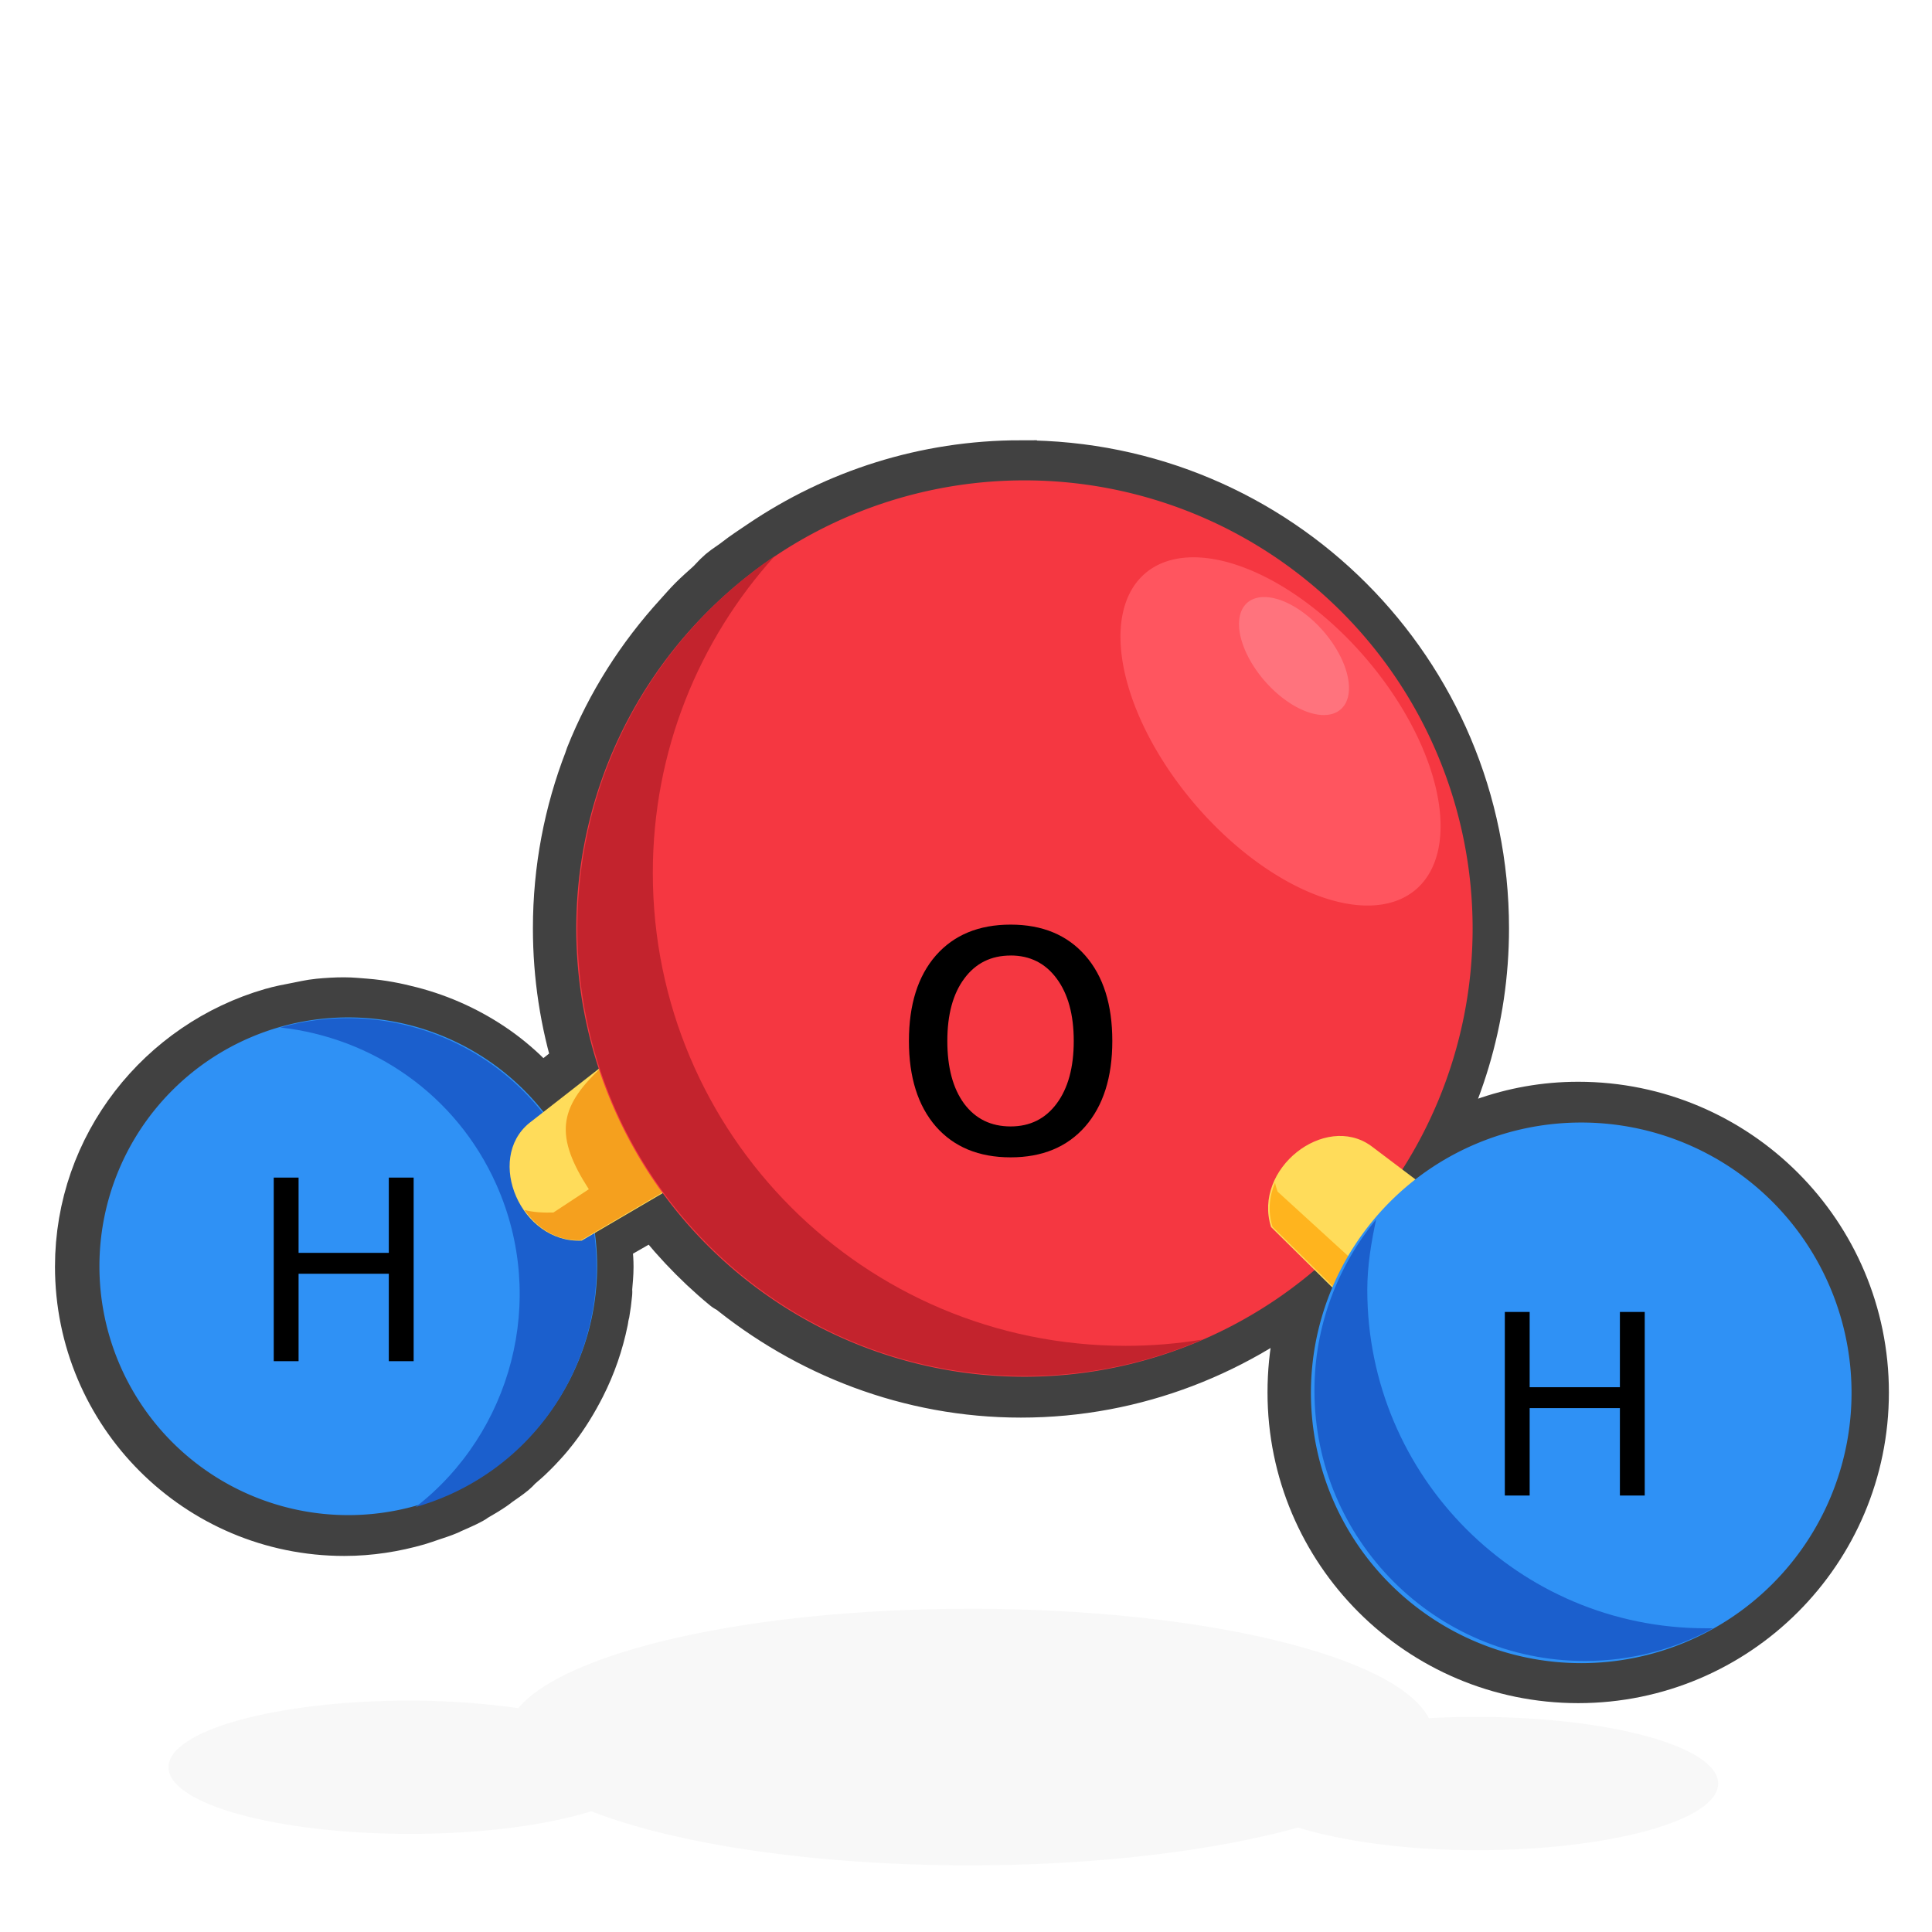 <?xml version="1.0" encoding="UTF-8" standalone="no"?>
<!-- Created with Inkscape (http://www.inkscape.org/) -->

<svg
   xmlns:dc="http://purl.org/dc/elements/1.1/"
   xmlns:cc="http://creativecommons.org/ns#"
   xmlns:rdf="http://www.w3.org/1999/02/22-rdf-syntax-ns#"
   xmlns:svg="http://www.w3.org/2000/svg"
   xmlns="http://www.w3.org/2000/svg"
   xmlns:xlink="http://www.w3.org/1999/xlink"
   xmlns:sodipodi="http://sodipodi.sourceforge.net/DTD/sodipodi-0.dtd"
   xmlns:inkscape="http://www.inkscape.org/namespaces/inkscape"
   width="48"
   height="48"
   id="svg2"
   sodipodi:version="0.32"
   inkscape:version="0.48.3.1 r9886"
   sodipodi:docname="applications-science.svg"
   version="1.0">
  <sodipodi:namedview
     id="base"
     pagecolor="#ffffff"
     bordercolor="#666666"
     borderopacity="1.0"
     inkscape:pageopacity="0.0"
     inkscape:pageshadow="2"
     inkscape:zoom="4"
     inkscape:cx="-13.883245"
     inkscape:cy="33.841703"
     inkscape:document-units="px"
     inkscape:current-layer="layer1"
     inkscape:window-width="1278"
     inkscape:window-height="963"
     inkscape:window-x="0"
     inkscape:window-y="0"
     showgrid="false"
     inkscape:showpageshadow="false"
     showborder="true"
     inkscape:window-maximized="1"
     showguides="true"
     inkscape:guide-bbox="true"
     inkscape:snap-global="false" />
  <defs
     id="defs4">
    <inkscape:perspective
       id="perspective49"
       inkscape:persp3d-origin="24 : 16 : 1"
       inkscape:vp_z="48 : 24 : 1"
       inkscape:vp_y="0 : 1000 : 0"
       inkscape:vp_x="0 : 24 : 1"
       sodipodi:type="inkscape:persp3d" />
    <linearGradient
       id="linearGradient4252"
       inkscape:collect="always">
      <stop
         id="stop4254"
         offset="0"
         style="stop-color:#2760a0;stop-opacity:1" />
      <stop
         id="stop4256"
         offset="1"
         style="stop-color:#164882;stop-opacity:1" />
    </linearGradient>
    <linearGradient
       id="linearGradient4062"
       inkscape:collect="always">
      <stop
         id="stop4064"
         offset="0"
         style="stop-color:#ffffff;stop-opacity:1;" />
      <stop
         id="stop4066"
         offset="1"
         style="stop-color:#ffffff;stop-opacity:0.252" />
    </linearGradient>
    <linearGradient
       id="linearGradient4281"
       inkscape:collect="always">
      <stop
         id="stop4283"
         offset="0"
         style="stop-color:#000000;stop-opacity:0.407" />
      <stop
         id="stop4285"
         offset="1"
         style="stop-color:#000000;stop-opacity:0;" />
    </linearGradient>
    <linearGradient
       id="linearGradient2803">
      <stop
         id="stop2805"
         offset="0"
         style="stop-color:#71b2ee;stop-opacity:1" />
      <stop
         style="stop-color:#449ae7;stop-opacity:1;"
         offset="0"
         id="stop4250" />
      <stop
         id="stop2807"
         offset="1"
         style="stop-color:#2069a7;stop-opacity:1" />
    </linearGradient>
    <linearGradient
       id="linearGradient2791">
      <stop
         id="stop2793"
         offset="0"
         style="stop-color:#e0e0e0;stop-opacity:1;" />
      <stop
         id="stop2795"
         offset="1"
         style="stop-color:#989898;stop-opacity:1;" />
    </linearGradient>
    <linearGradient
       id="linearGradient2781">
      <stop
         id="stop2783"
         offset="0"
         style="stop-color:#5a5a5a;stop-opacity:1" />
      <stop
         id="stop2785"
         offset="1"
         style="stop-color:#666666;stop-opacity:0" />
    </linearGradient>
    <linearGradient
       id="linearGradient2773">
      <stop
         id="stop2775"
         offset="0"
         style="stop-color:#a8a8a8;stop-opacity:1;" />
      <stop
         id="stop2777"
         offset="1"
         style="stop-color:#a7a7a7;stop-opacity:0;" />
    </linearGradient>
    <linearGradient
       id="linearGradient2035">
      <stop
         id="stop2037"
         offset="0"
         style="stop-color:#b5b5b5;stop-opacity:1" />
      <stop
         style="stop-color:#ebebeb;stop-opacity:1;"
         offset="0.5"
         id="stop2043" />
      <stop
         id="stop2039"
         offset="1"
         style="stop-color:#b7b7b7;stop-opacity:1;" />
    </linearGradient>
    <radialGradient
       gradientUnits="userSpaceOnUse"
       gradientTransform="matrix(1,0,0,0.251,9.320074e-17,69.48)"
       r="63.137"
       fy="92.809"
       fx="63.137"
       cy="92.809"
       cx="63.137"
       id="radialGradient4287"
       xlink:href="#linearGradient4281"
       inkscape:collect="always" />
    <linearGradient
       y2="55.884"
       x2="92.738"
       y1="39.987"
       x1="92.738"
       gradientTransform="matrix(0.452,0,0,0.452,-5.192,-6.641)"
       gradientUnits="userSpaceOnUse"
       id="linearGradient3961"
       xlink:href="#linearGradient4062"
       inkscape:collect="always" />
    <linearGradient
       y2="60.215"
       x2="97.685"
       y1="48.017"
       x1="97.685"
       gradientTransform="matrix(0.452,0,0,0.452,-5.192,-6.641)"
       gradientUnits="userSpaceOnUse"
       id="linearGradient3964"
       xlink:href="#linearGradient2803"
       inkscape:collect="always" />
    <linearGradient
       y2="18.808"
       x2="48.766"
       y1="13.807"
       x1="48.766"
       gradientTransform="matrix(1.222,0,0,1.222,-9.956,-1.02)"
       gradientUnits="userSpaceOnUse"
       id="linearGradient3966"
       xlink:href="#linearGradient4252"
       inkscape:collect="always" />
    <linearGradient
       y2="57.455"
       x2="92.529"
       y1="49.637"
       x1="92.529"
       gradientTransform="matrix(0.452,0,0,0.452,-5.46,-6.641)"
       gradientUnits="userSpaceOnUse"
       id="linearGradient3969"
       xlink:href="#linearGradient2791"
       inkscape:collect="always" />
    <linearGradient
       y2="76.543"
       x2="68.553"
       y1="70.176"
       x1="68.553"
       gradientTransform="matrix(0.452,0,0,0.452,-5.46,-6.641)"
       gradientUnits="userSpaceOnUse"
       id="linearGradient3972"
       xlink:href="#linearGradient2773"
       inkscape:collect="always" />
    <linearGradient
       y2="76.541"
       x2="72.213"
       y1="70.649"
       x1="72.213"
       gradientTransform="matrix(0.452,0,0,0.452,-5.46,-6.641)"
       gradientUnits="userSpaceOnUse"
       id="linearGradient3974"
       xlink:href="#linearGradient2781"
       inkscape:collect="always" />
    <linearGradient
       y2="98.078"
       x2="46.922"
       y1="69.348"
       x1="41.057"
       gradientTransform="matrix(0.453,0,0,0.42,-3.448,-4.67)"
       gradientUnits="userSpaceOnUse"
       id="linearGradient3978"
       xlink:href="#linearGradient2035"
       inkscape:collect="always" />
    <linearGradient
       id="linearGradient2803-443">
      <stop
         id="stop2900"
         offset="0"
         style="stop-color:#6bc3ff;stop-opacity:1" />
      <stop
         style="stop-color:#2f91f5;stop-opacity:1;"
         offset="0"
         id="stop2902" />
      <stop
         id="stop2904"
         offset="1"
         style="stop-color:#114bb9;stop-opacity:1" />
    </linearGradient>
    <linearGradient
       id="linearGradient2773-109">
      <stop
         id="stop2914"
         offset="0"
         style="stop-color:#9b9b9b;stop-opacity:1;" />
      <stop
         id="stop2916"
         offset="1"
         style="stop-color:#9b9b9b;stop-opacity:0;" />
    </linearGradient>
    <linearGradient
       id="linearGradient2781-70">
      <stop
         id="stop2920"
         offset="0"
         style="stop-color:#555555;stop-opacity:1" />
      <stop
         id="stop2922"
         offset="1"
         style="stop-color:#696969;stop-opacity:0" />
    </linearGradient>
    <linearGradient
       id="linearGradient2791-184">
      <stop
         id="stop2926"
         offset="0"
         style="stop-color:#d7d7d7;stop-opacity:1;" />
      <stop
         id="stop2928"
         offset="1"
         style="stop-color:#9b9b9b;stop-opacity:1;" />
    </linearGradient>
    <linearGradient
       id="linearGradient2035-489">
      <stop
         id="stop2932"
         offset="0"
         style="stop-color:#b9b9b9;stop-opacity:1" />
      <stop
         style="stop-color:#f5f5f5;stop-opacity:1;"
         offset="0.5"
         id="stop2934" />
      <stop
         id="stop2936"
         offset="1"
         style="stop-color:#b9b9b9;stop-opacity:1;" />
    </linearGradient>
    <linearGradient
       y2="296.047"
       x2="339.581"
       y1="296.047"
       x1="310.964"
       gradientTransform="translate(-40,0)"
       gradientUnits="userSpaceOnUse"
       id="linearGradient5748"
       xlink:href="#linearGradient4181"
       inkscape:collect="always" />
    <linearGradient
       y2="296.047"
       x2="339.581"
       y1="296.047"
       x1="310.964"
       gradientTransform="translate(-40,0)"
       gradientUnits="userSpaceOnUse"
       id="linearGradient5694"
       xlink:href="#linearGradient4181"
       inkscape:collect="always" />
    <linearGradient
       y2="296.047"
       x2="339.581"
       y1="296.047"
       x1="310.964"
       gradientTransform="translate(-40,0)"
       gradientUnits="userSpaceOnUse"
       id="linearGradient5638"
       xlink:href="#linearGradient4181"
       inkscape:collect="always" />
    <linearGradient
       y2="296.047"
       x2="339.581"
       y1="296.047"
       x1="310.964"
       gradientTransform="translate(-40,0)"
       gradientUnits="userSpaceOnUse"
       id="linearGradient5578"
       xlink:href="#linearGradient4181"
       inkscape:collect="always" />
    <linearGradient
       y2="296.047"
       x2="339.581"
       y1="296.047"
       x1="310.964"
       gradientTransform="translate(-40,0)"
       gradientUnits="userSpaceOnUse"
       id="linearGradient5196"
       xlink:href="#linearGradient4181"
       inkscape:collect="always" />
    <linearGradient
       y2="296.047"
       x2="339.581"
       y1="296.047"
       x1="310.964"
       gradientTransform="matrix(-0.302,0.492,-0.253,-0.156,461.688,114.362)"
       gradientUnits="userSpaceOnUse"
       id="linearGradient4876"
       xlink:href="#linearGradient4181"
       inkscape:collect="always" />
    <linearGradient
       y2="296.047"
       x2="339.581"
       y1="296.047"
       x1="310.964"
       gradientTransform="matrix(1,0,0,0.41,106.055,47.087)"
       gradientUnits="userSpaceOnUse"
       id="linearGradient4680"
       xlink:href="#linearGradient4181"
       inkscape:collect="always" />
    <inkscape:perspective
       id="perspective2824"
       inkscape:persp3d-origin="0.5 : 0.33333333 : 1"
       inkscape:vp_z="1 : 0.5 : 1"
       inkscape:vp_y="0 : 1000 : 0"
       inkscape:vp_x="0 : 0.5 : 1"
       sodipodi:type="inkscape:persp3d" />
    <linearGradient
       id="linearGradient4169">
      <stop
         id="stop4171"
         offset="0"
         style="stop-color:#acacac;stop-opacity:1;" />
      <stop
         style="stop-color:#acacac;stop-opacity:1;"
         offset="0.25"
         id="stop4179" />
      <stop
         style="stop-color:#acacac;stop-opacity:0.498;"
         offset="0.5"
         id="stop4177" />
      <stop
         id="stop4173"
         offset="1"
         style="stop-color:#acacac;stop-opacity:0;" />
    </linearGradient>
    <linearGradient
       id="linearGradient4181">
      <stop
         id="stop4183"
         offset="0"
         style="stop-color:#c7ced5;stop-opacity:1;" />
      <stop
         style="stop-color:#30484c;stop-opacity:1;"
         offset="0.3"
         id="stop4191" />
      <stop
         style="stop-color:#d6d6e2;stop-opacity:1;"
         offset="0.558"
         id="stop4189" />
      <stop
         id="stop4185"
         offset="1"
         style="stop-color:#92979a;stop-opacity:1;" />
    </linearGradient>
    <linearGradient
       id="linearGradient6025">
      <stop
         id="stop6027"
         offset="0"
         style="stop-color:#aa1bd9;stop-opacity:1;" />
      <stop
         style="stop-color:#aab1b9;stop-opacity:1;"
         offset="0.25"
         id="stop6035" />
      <stop
         style="stop-color:#aab1b9;stop-opacity:1;"
         offset="0.5"
         id="stop6033" />
      <stop
         id="stop6029"
         offset="1"
         style="stop-color:#aab1b9;stop-opacity:1;" />
    </linearGradient>
    <linearGradient
       id="linearGradient6037">
      <stop
         id="stop6039"
         offset="0"
         style="stop-color:#d4d5da;stop-opacity:1;" />
      <stop
         style="stop-color:#a20693;stop-opacity:1;"
         offset="0.25"
         id="stop6047" />
      <stop
         style="stop-color:#aa0a25;stop-opacity:1;"
         offset="0.5"
         id="stop6045" />
      <stop
         id="stop6041"
         offset="1"
         style="stop-color:#9619b2;stop-opacity:1;" />
    </linearGradient>
    <linearGradient
       id="linearGradient6049">
      <stop
         id="stop6051"
         offset="0"
         style="stop-color:#c6c7cc;stop-opacity:1;" />
      <stop
         style="stop-color:#4f4f57;stop-opacity:1;"
         offset="0.322"
         id="stop6059" />
      <stop
         style="stop-color:#191d20;stop-opacity:1;"
         offset="0.572"
         id="stop6057" />
      <stop
         id="stop6053"
         offset="1"
         style="stop-color:#aab1b9;stop-opacity:1;" />
    </linearGradient>
    <radialGradient
       r="103.077"
       cy="397.297"
       cx="397.529"
       gradientUnits="userSpaceOnUse"
       id="grad_dp_001">
      <stop
         id="stop3443"
         stop-color="white"
         offset="0" />
      <stop
         id="stop3445"
         stop-color="#999999"
         offset="1" />
    </radialGradient>
    <radialGradient
       inkscape:collect="always"
       xlink:href="#grad_dp_001"
       id="radialGradient3578"
       gradientUnits="userSpaceOnUse"
       cx="397.529"
       cy="397.297"
       r="103.077"
       gradientTransform="translate(-572.57,-411.026)" />
    <filter
       inkscape:collect="always"
       id="filter4906"
       x="-0.021"
       width="1.042"
       y="-0.127"
       height="1.253">
      <feGaussianBlur
         inkscape:collect="always"
         stdDeviation="0.337"
         id="feGaussianBlur4908" />
    </filter>
  </defs>
  <g
     id="layer1"
     inkscape:groupmode="layer"
     inkscape:label="Layer 1">
    <path
       style="fill:#555555;stroke:none;opacity:0.2;filter:url(#filter4906)"
       d="m 24.094,39.969 c -5.467,0 -10.032,1.059 -11.219,2.469 -0.812,-0.113 -1.716,-0.188 -2.688,-0.188 -3.314,0 -6,0.742 -6,1.656 0,0.915 2.686,1.656 6,1.656 1.799,0 3.4,-0.216 4.5,-0.562 2.088,0.815 5.516,1.344 9.406,1.344 3.184,0 6.07,-0.361 8.156,-0.938 1.098,0.335 2.672,0.562 4.438,0.562 3.314,0 6,-0.742 6,-1.656 0,-0.915 -2.686,-1.656 -6,-1.656 -0.404,0 -0.806,0.01 -1.188,0.031 -0.797,-1.543 -5.595,-2.719 -11.406,-2.719 z"
       id="path4870-5"
       inkscape:connector-curvature="0" />
    <path
       style="fill:none;stroke:#414141;stroke-width:2;stroke-miterlimit:4;stroke-dasharray:none"
       d="m 25.365,11.938 c -2.307,0 -4.441,0.705 -6.219,1.906 -0.21,0.142 -0.426,0.281 -0.625,0.438 -0.111,0.087 -0.236,0.159 -0.344,0.25 -0.101,0.086 -0.183,0.192 -0.281,0.281 -0.138,0.125 -0.275,0.244 -0.406,0.375 -0.12,0.121 -0.229,0.248 -0.344,0.375 -0.898,0.984 -1.624,2.117 -2.125,3.375 -0.012,0.03 -0.02,0.064 -0.031,0.094 -0.484,1.249 -0.75,2.611 -0.75,4.031 0,1.153 0.175,2.266 0.5,3.312 0.017,0.055 0.045,0.102 0.062,0.156 l -1.375,1.094 c -0.145,-0.184 -0.335,-0.334 -0.5,-0.5 -0.263,-0.265 -0.536,-0.504 -0.844,-0.719 C 11.494,25.995 10.83,25.686 10.115,25.5 9.766,25.409 9.423,25.341 9.053,25.312 c -0.16,-0.012 -0.337,-0.031 -0.5,-0.031 -0.203,0 -0.396,0.012 -0.594,0.031 -0.187,0.018 -0.35,0.06 -0.531,0.094 -0.191,0.036 -0.378,0.072 -0.562,0.125 -2.582,0.744 -4.5,3.116 -4.5,5.938 0,3.417 2.77,6.188 6.188,6.188 0.596,0 1.173,-0.093 1.719,-0.25 0.093,-0.027 0.19,-0.063 0.281,-0.094 0.147,-0.05 0.292,-0.093 0.438,-0.156 0.022,-0.009 0.041,-0.022 0.062,-0.031 0.16,-0.072 0.318,-0.136 0.469,-0.219 0.033,-0.018 0.061,-0.044 0.094,-0.062 0.137,-0.078 0.278,-0.163 0.406,-0.25 0.044,-0.03 0.082,-0.063 0.125,-0.094 0.118,-0.085 0.233,-0.158 0.344,-0.25 0.045,-0.037 0.081,-0.086 0.125,-0.125 0.107,-0.094 0.213,-0.18 0.312,-0.281 0.041,-0.041 0.085,-0.082 0.125,-0.125 0.093,-0.1 0.196,-0.208 0.281,-0.312 0.042,-0.051 0.085,-0.104 0.125,-0.156 0.237,-0.306 0.448,-0.652 0.625,-1 0.246,-0.484 0.419,-0.985 0.531,-1.531 0.006,-0.03 -0.006,-0.064 0,-0.094 0.004,-0.021 0.027,-0.041 0.031,-0.062 0.027,-0.155 0.047,-0.312 0.062,-0.469 0.004,-0.041 -0.003,-0.083 0,-0.125 0.014,-0.167 0.031,-0.329 0.031,-0.5 0,-0.246 -0.034,-0.48 -0.062,-0.719 -0.006,-0.051 0.007,-0.106 0,-0.156 l 1.688,-0.969 c 0.55,0.753 1.188,1.439 1.906,2.031 0.006,0.005 0.025,-0.005 0.031,0 1.922,1.579 4.38,2.562 7.062,2.562 2.755,0 5.274,-1.03 7.219,-2.688 l 0.438,0.438 c -0.35,0.814 -0.531,1.683 -0.531,2.625 0,3.71 3.009,6.719 6.719,6.719 3.71,0 6.719,-3.009 6.719,-6.719 0,-3.71 -3.009,-6.719 -6.719,-6.719 -1.556,0 -2.986,0.55 -4.125,1.438 l -0.344,-0.281 c 1.101,-1.727 1.75,-3.768 1.75,-5.969 0,-6.151 -4.974,-11.125 -11.125,-11.125 z"
       id="path3137-2-8"
       inkscape:connector-curvature="0" />
    <path
       sodipodi:type="arc"
       style="fill:#2f91f5;fill-opacity:1;stroke:none"
       id="path3137-2"
       sodipodi:cx="21.743534"
       sodipodi:cy="25.54936"
       sodipodi:rx="10.253048"
       sodipodi:ry="10.253048"
       d="m 31.997,25.549 a 10.253,10.253 0 1 1 -20.506,0 10.253,10.253 0 1 1 20.506,0 z"
       transform="matrix(0.603,0,0,0.603,-4.459,16.054)" />
    <path
       style="fill:#1b5fcd;fill-opacity:1;stroke:none"
       d="m 10.326,37.442 c 0.279,-0.08 0.552,-0.178 0.825,-0.299 3.121,-1.391 4.523,-5.05 3.132,-8.171 -1.268,-2.844 -4.407,-4.268 -7.318,-3.444 2.28,0.251 4.366,1.657 5.367,3.903 1.278,2.866 0.37,6.171 -2.005,8.011 z"
       id="path3137-2-3"
       inkscape:connector-curvature="0" />
    <path
       style="fill:#ffdc5a;stroke:none"
       d="m 14.452,30.823 2.879,-1.687 -1.728,-3.148 -2.454,1.914 c -1.095,0.896 -0.211,2.989 1.304,2.921 z"
       id="path3894-2"
       inkscape:connector-curvature="0"
       sodipodi:nodetypes="ccccc" />
    <path
       style="fill:#f5a01e;stroke:none"
       d="m 14.911,26.549 c -1.044,0.984 -1.124,1.691 -0.282,2.997 l -0.878,0.578 c -0.249,0.009 -0.501,-0.005 -0.719,-0.062 0.317,0.453 0.797,0.777 1.406,0.75 l 2.875,-1.688 z"
       id="path3894-2-6"
       inkscape:connector-curvature="0"
       sodipodi:nodetypes="ccccccc" />
    <path
       sodipodi:type="arc"
       style="fill:#f53741;fill-opacity:1;stroke:none"
       id="path3137"
       sodipodi:cx="21.743534"
       sodipodi:cy="25.54936"
       sodipodi:rx="10.253048"
       sodipodi:ry="10.253048"
       d="m 31.997,25.549 a 10.253,10.253 0 1 1 -20.506,0 10.253,10.253 0 1 1 20.506,0 z"
       transform="matrix(1.086,0,0,1.086,1.838,-4.677)" />
    <path
       sodipodi:type="arc"
       style="fill:#ff555f;fill-opacity:1;stroke:none"
       id="path3137-3"
       sodipodi:cx="21.743534"
       sodipodi:cy="25.54936"
       sodipodi:rx="10.253048"
       sodipodi:ry="10.253048"
       d="m 31.997,25.549 a 10.253,10.253 0 1 1 -20.506,0 10.253,10.253 0 1 1 20.506,0 z"
       transform="matrix(0.328,0.383,-0.207,0.177,29.971,5.322)" />
    <path
       style="fill:#c3232d;fill-opacity:1;stroke:none"
       d="m 19.25,13.812 c -2.962,2.001 -4.906,5.406 -4.906,9.25 0,6.151 4.974,11.125 11.125,11.125 1.563,0 3.057,-0.325 4.406,-0.906 -0.623,0.102 -1.255,0.156 -1.906,0.156 -6.496,0 -11.75,-5.254 -11.75,-11.75 0,-3.033 1.146,-5.789 3.031,-7.875 z"
       id="path3137-7"
       inkscape:connector-curvature="0" />
    <path
       sodipodi:type="arc"
       style="fill:#ff737d;fill-opacity:1;stroke:none"
       id="path3137-3-7"
       sodipodi:cx="21.743534"
       sodipodi:cy="25.54936"
       sodipodi:rx="10.253048"
       sodipodi:ry="10.253048"
       d="m 31.997,25.549 a 10.253,10.253 0 1 1 -20.506,0 10.253,10.253 0 1 1 20.506,0 z"
       transform="matrix(0.105,0.135,-0.082,0.047,31.961,12.163)" />
    <path
       sodipodi:type="arc"
       style="fill:#4dafff;fill-opacity:1;stroke:none"
       id="path3137-3-7-5"
       sodipodi:cx="21.743534"
       sodipodi:cy="25.54936"
       sodipodi:rx="10.253048"
       sodipodi:ry="10.253048"
       d="m 31.997,25.549 a 10.253,10.253 0 1 1 -20.506,0 10.253,10.253 0 1 1 20.506,0 z"
       transform="matrix(0.105,0.135,-0.082,0.047,42.809,26.491)" />
    <path
       style="fill:#ffdc5a;stroke:none"
       d="m 31.578,30.484 2.375,2.344 2.594,-2.484 -2.484,-1.875 c -1.149,-0.826 -2.942,0.57 -2.484,2.016 z"
       id="path3894"
       inkscape:connector-curvature="0"
       sodipodi:nodetypes="ccccc" />
    <path
       style="fill:#ffb41e;stroke:none"
       d="m 31.678,29.386 c -0.143,0.337 -0.184,0.709 -0.062,1.094 l 2.375,2.344 0.625,-0.594 -2.875,-2.625 c -0.025,-0.074 -0.048,-0.145 -0.062,-0.219 z"
       id="path3894-9"
       inkscape:connector-curvature="0" />
    <path
       sodipodi:type="arc"
       style="fill:#2f91f5;fill-opacity:1;stroke:none"
       id="path3137-2-0"
       sodipodi:cx="21.743534"
       sodipodi:cy="25.54936"
       sodipodi:rx="10.253048"
       sodipodi:ry="10.253048"
       d="m 31.997,25.549 a 10.253,10.253 0 1 1 -20.506,0 10.253,10.253 0 1 1 20.506,0 z"
       transform="matrix(0.655,0,0,0.655,25.043,17.87)" />
    <path
       style="fill:#1b5fcd;fill-opacity:1;stroke:none"
       d="m 34.188,30.297 c -0.949,1.158 -1.531,2.636 -1.531,4.25 0,3.71 3.009,6.719 6.719,6.719 1.159,0 2.236,-0.295 3.188,-0.812 -0.064,0.001 -0.123,0 -0.188,0 -4.642,0 -8.406,-3.764 -8.406,-8.406 0,-0.604 0.098,-1.182 0.219,-1.75 z"
       id="path3137-2-0-8"
       inkscape:connector-curvature="0" />
    <g
       style="font-size:6.257px;font-style:normal;font-weight:normal;line-height:125%;letter-spacing:0px;word-spacing:0px;fill:#000000;fill-opacity:1;stroke:none;font-family:Sans"
       id="text3988"
       transform="translate(0.375,-0.25)">
      <path
         d="m 6.426,29.507 0.617,0 0,1.87 2.242,0 0,-1.87 0.617,0 0,4.561 -0.617,0 0,-2.172 -2.242,0 0,2.172 -0.617,0 0,-4.561"
         id="path3993"
         inkscape:connector-curvature="0" />
    </g>
    <g
       transform="translate(30.961,3.088)"
       style="font-size:6.257px;font-style:normal;font-weight:normal;line-height:125%;letter-spacing:0px;word-spacing:0px;fill:#000000;fill-opacity:1;stroke:none;font-family:Sans"
       id="text3988-6">
      <path
         inkscape:connector-curvature="0"
         d="m 6.426,29.507 0.617,0 0,1.87 2.242,0 0,-1.87 0.617,0 0,4.561 -0.617,0 0,-2.172 -2.242,0 0,2.172 -0.617,0 0,-4.561"
         id="path3993-9" />
    </g>
    <g
       style="font-size:10.068px;font-style:normal;font-weight:normal;line-height:125%;letter-spacing:0px;word-spacing:0px;fill:#000000;fill-opacity:1;stroke:none;font-family:Sans"
       id="text4016">
      <path
         d="m 25.109,23.74 c -0.485,5e-6 -0.869,0.19 -1.15,0.57 -0.282,0.377 -0.423,0.895 -0.423,1.553 -2e-6,0.659 0.139,1.178 0.418,1.558 0.282,0.377 0.667,0.565 1.155,0.565 0.482,0 0.864,-0.19 1.145,-0.57 0.282,-0.38 0.423,-0.898 0.423,-1.553 -4e-6,-0.652 -0.141,-1.168 -0.423,-1.549 -0.282,-0.383 -0.664,-0.575 -1.145,-0.575 m 0,-0.767 c 0.787,6e-6 1.404,0.256 1.853,0.767 0.449,0.511 0.673,1.219 0.673,2.124 -6e-6,0.901 -0.225,1.609 -0.673,2.124 -0.449,0.511 -1.067,0.767 -1.853,0.767 -0.79,0 -1.409,-0.256 -1.858,-0.767 -0.446,-0.515 -0.669,-1.222 -0.669,-2.124 0,-0.905 0.223,-1.612 0.669,-2.124 0.449,-0.511 1.068,-0.767 1.858,-0.767"
         style=""
         id="path4021" />
    </g>
  </g>
</svg>
